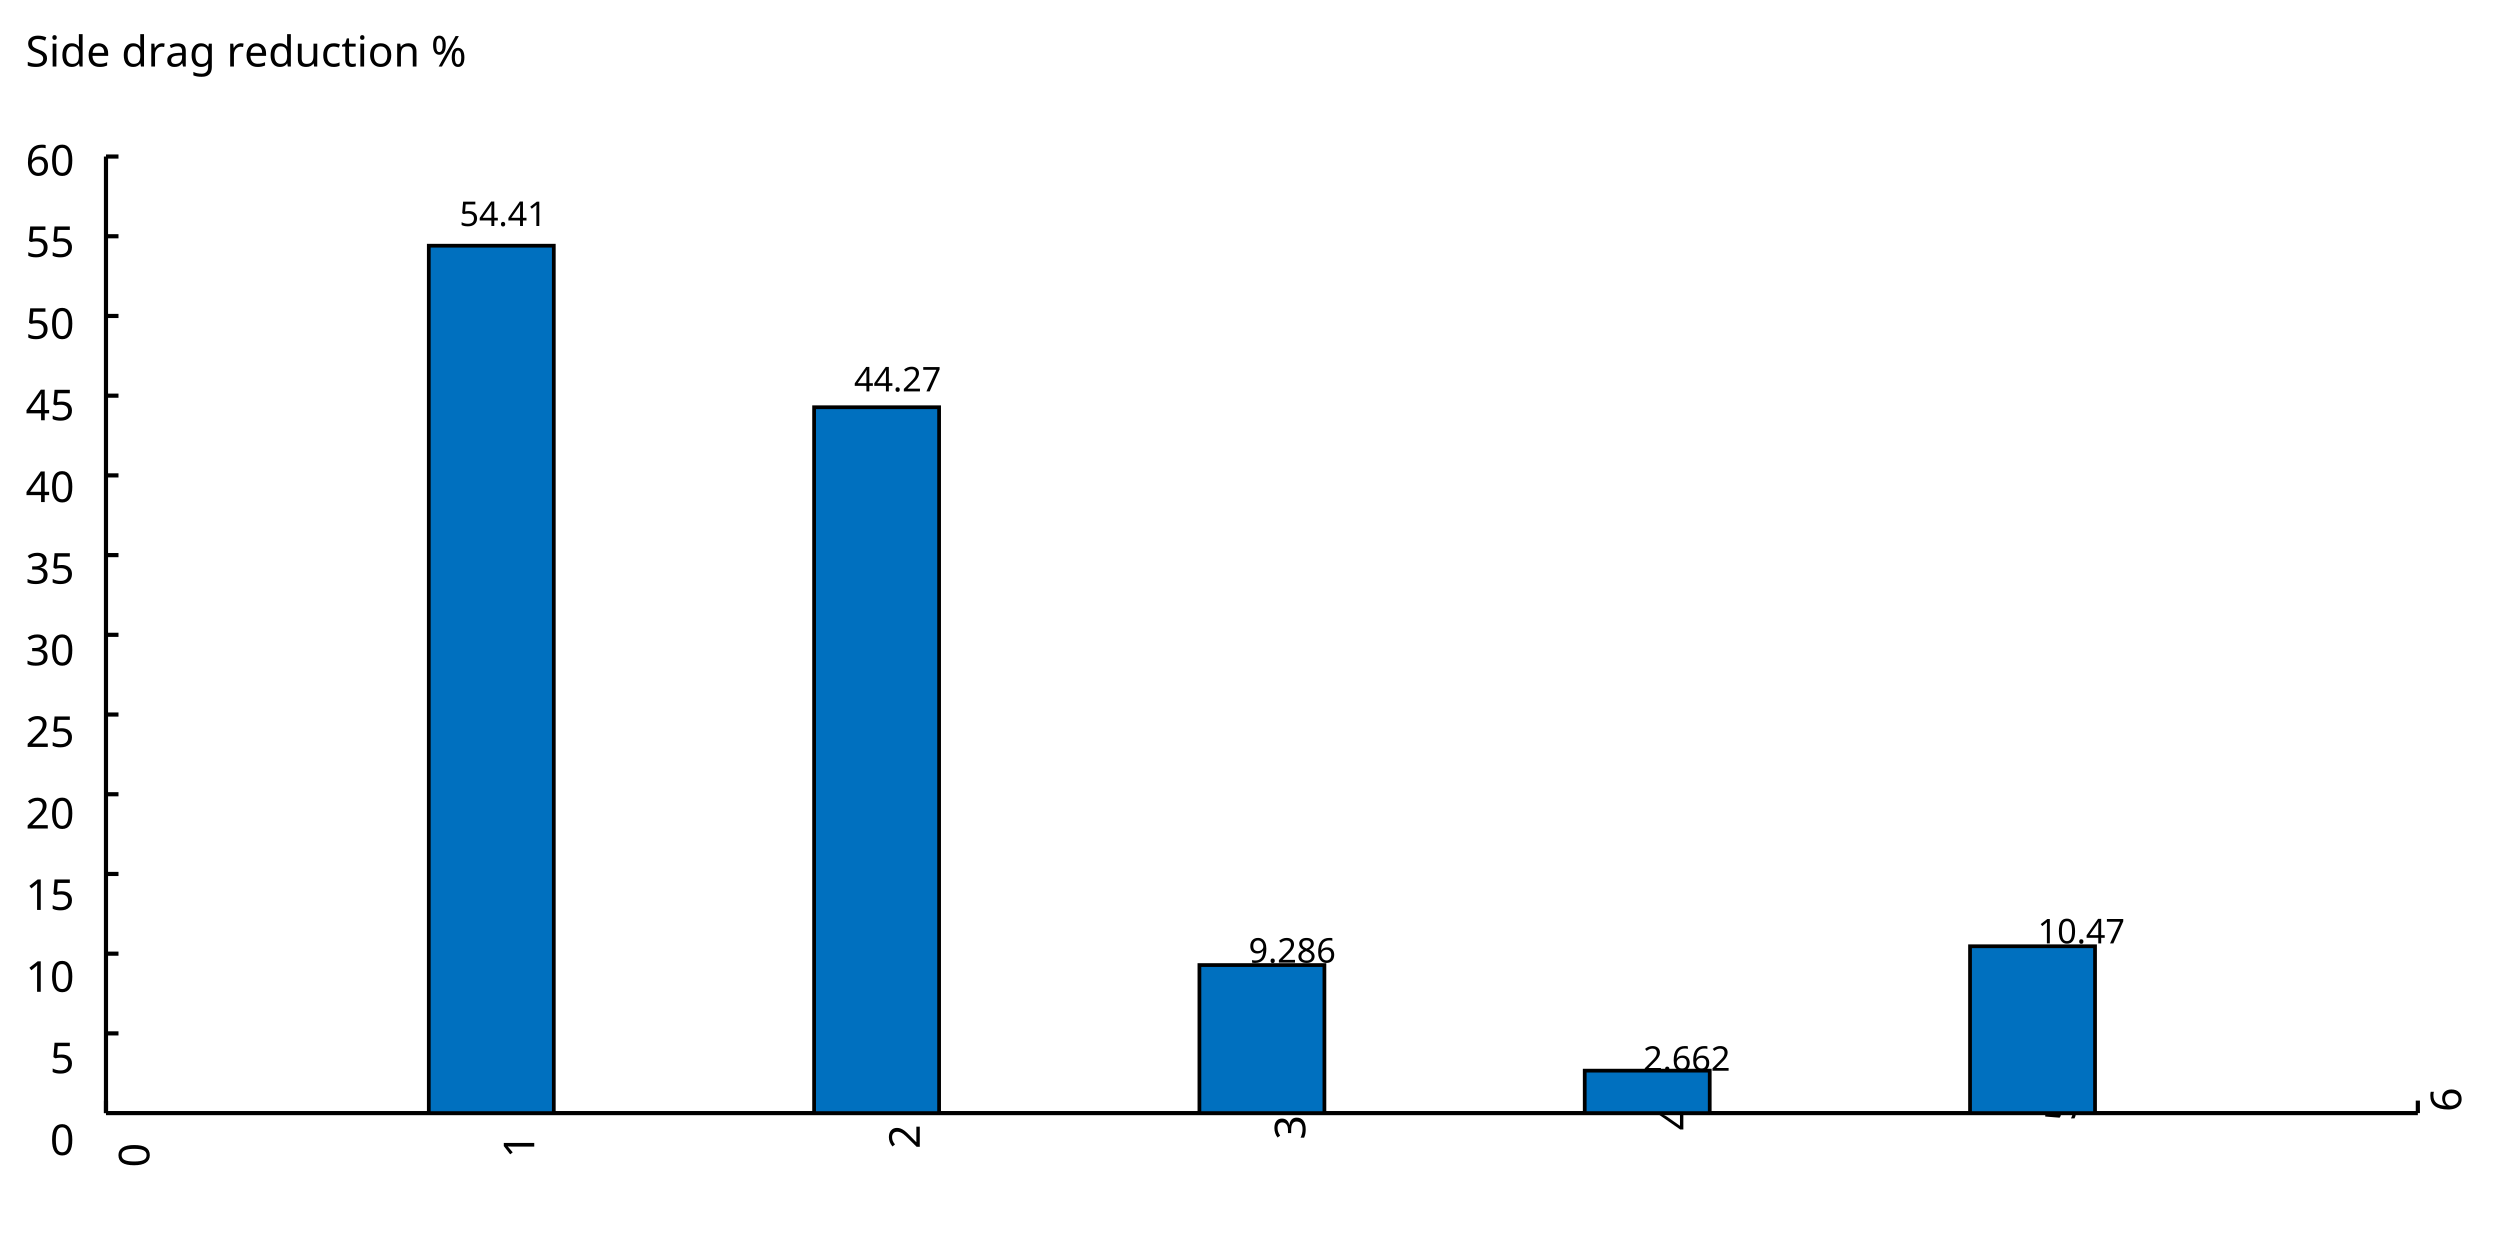 <?xml version="1.0"?>
<svg xmlns="http://www.w3.org/2000/svg" version="1.1" xmlns:xlink="http://www.w3.org/1999/xlink" fill="black" stroke="none" width="600" height="302" viewBox="0 0 600 302">
	<defs>
		<path fill="black" d="  M 383,0  L 199,0  L 199,-1462  L 1016,-1462  L 1016,-1300  L 383,-1300  L 383,-782  L 977,-782  L 977,-621  L 383,-621  L 383,0  Z    " id="r70" />
		<path fill="black" d="  M 922,0  L 922,-702  Q 922,-836 862,-901  Q 803,-967 676,-967  Q 507,-967 430,-873  Q 354,-780 354,-569  L 354,0  L 174,0  L 174,-1098  L 319,-1098  L 346,-948  L 356,-948  Q 407,-1029 499,-1073  Q 591,-1118 702,-1118  Q 904,-1118 1002,-1020  Q 1100,-922 1100,-715  L 1100,0  L 922,0  Z    " id="r110" />
		<path fill="black" d="  M 1071,-733  Q 1071,-352 950,-166  Q 830,20 584,20  Q 346,20 223,-171  Q 100,-363 100,-733  Q 100,-1115 218,-1300  Q 337,-1485 584,-1485  Q 822,-1485 946,-1293  Q 1071,-1101 1071,-733  Z   M 281,-733  Q 281,-415 353,-274  Q 426,-133 584,-133  Q 744,-133 816,-277  Q 889,-422 889,-733  Q 889,-1041 816,-1186  Q 744,-1331 584,-1331  Q 424,-1331 352,-1189  Q 281,-1047 281,-733  Z    " id="r48" />
		<path fill="black" d="  M 113,-625  Q 113,-1483 782,-1483  Q 898,-1483 963,-1464  L 963,-1311  Q 887,-1335 786,-1335  Q 553,-1335 429,-1193  Q 306,-1051 293,-743  L 305,-743  Q 415,-915 651,-915  Q 849,-915 962,-795  Q 1075,-675 1075,-471  Q 1075,-244 950,-112  Q 825,20 610,20  Q 460,20 347,-56  Q 235,-132 174,-278  Q 113,-425 113,-625  Z   M 608,-131  Q 747,-131 822,-220  Q 897,-309 897,-471  Q 897,-617 824,-695  Q 751,-774 614,-774  Q 527,-774 454,-738  Q 382,-702 338,-638  Q 295,-574 295,-506  Q 295,-406 335,-318  Q 375,-231 446,-181  Q 517,-131 608,-131  Z    " id="r54" />
		<path fill="black" d="  M 727,0  L 551,0  L 551,-1022  Q 551,-1158 559,-1274  Q 531,-1244 499,-1218  Q 397,-1133 276,-1034  L 182,-1155  L 578,-1462  L 727,-1462  L 727,0  Z    " id="r49" />
		<path fill="black" d="  M 1065,0  L 98,0  L 98,-150  L 481,-537  Q 654,-712 710,-787  Q 766,-862 793,-932  Q 821,-1002 821,-1083  Q 821,-1199 752,-1264  Q 683,-1329 563,-1329  Q 473,-1329 392,-1299  Q 312,-1269 211,-1190  L 115,-1311  Q 320,-1483 563,-1483  Q 767,-1483 886,-1378  Q 1006,-1274 1006,-1094  Q 1006,-998 971,-908  Q 936,-819 866,-726  Q 796,-634 631,-473  L 326,-172  L 326,-164  L 1065,-164  L 1065,0  Z    " id="r50" />
		<path fill="black" d="  M 1010,-1120  Q 1010,-980 931,-890  Q 853,-800 707,-770  L 707,-762  Q 882,-740 968,-650  Q 1055,-560 1055,-416  Q 1055,-207 910,-93  Q 765,20 494,20  Q 378,20 280,3  Q 183,-14 92,-59  L 92,-227  Q 185,-181 291,-156  Q 397,-131 496,-131  Q 866,-131 866,-420  Q 866,-678 457,-678  L 315,-678  L 315,-831  L 459,-831  Q 631,-831 728,-904  Q 825,-978 825,-1108  Q 825,-1213 754,-1272  Q 684,-1331 559,-1331  Q 462,-1331 379,-1304  Q 297,-1278 190,-1208  L 100,-1331  Q 190,-1402 307,-1442  Q 425,-1483 557,-1483  Q 771,-1483 890,-1385  Q 1010,-1288 1010,-1120  Z    " id="r51" />
		<path fill="black" d="  M 1130,-332  L 918,-332  L 918,0  L 743,0  L 743,-332  L 43,-332  L 43,-485  L 731,-1470  L 918,-1470  L 918,-494  L 1130,-494  L 1130,-332  Z   M 743,-494  L 743,-954  Q 743,-1091 754,-1278  L 745,-1278  Q 734,-1252 706,-1200  Q 679,-1148 657,-1118  L 219,-494  L 743,-494  Z    " id="r52" />
		<path fill="black" d="  M 563,-897  Q 792,-897 923,-782  Q 1055,-667 1055,-467  Q 1055,-239 910,-109  Q 765,20 508,20  Q 263,20 129,-59  L 129,-229  Q 203,-185 307,-159  Q 411,-133 510,-133  Q 682,-133 776,-215  Q 870,-297 870,-449  Q 870,-745 504,-745  Q 386,-745 254,-715  L 164,-772  L 219,-1462  L 952,-1462  L 952,-1298  L 373,-1298  L 338,-874  Q 453,-897 563,-897  Z    " id="r53" />
		<path fill="black" d="  M 1028,-391  Q 1028,-200 890,-90  Q 752,20 506,20  Q 246,20 104,-49  L 104,-225  Q 197,-185 307,-162  Q 418,-139 514,-139  Q 678,-139 761,-202  Q 844,-265 844,-375  Q 844,-448 814,-495  Q 784,-542 713,-583  Q 643,-624 500,-676  Q 297,-750 210,-850  Q 123,-951 123,-1110  Q 123,-1281 251,-1382  Q 380,-1483 590,-1483  Q 809,-1483 993,-1401  L 936,-1243  Q 748,-1321 586,-1321  Q 456,-1321 382,-1265  Q 309,-1209 309,-1108  Q 309,-1036 337,-988  Q 366,-941 429,-902  Q 493,-863 629,-813  Q 792,-753 872,-696  Q 952,-640 990,-566  Q 1028,-493 1028,-391  Z    " id="r83" />
		<path fill="black" d="  M 354,0  L 174,0  L 174,-1098  L 354,-1098  L 354,0  Z   M 160,-1395  Q 160,-1455 190,-1482  Q 221,-1509 266,-1509  Q 308,-1509 339,-1482  Q 371,-1455 371,-1395  Q 371,-1336 339,-1308  Q 308,-1280 266,-1280  Q 221,-1280 190,-1308  Q 160,-1336 160,-1395  Z    " id="r105" />
		<path fill="black" d="  M 563,20  Q 349,20 231,-128  Q 113,-276 113,-547  Q 113,-816 231,-967  Q 350,-1118 565,-1118  Q 786,-1118 905,-956  L 918,-956  Q 915,-976 910,-1036  Q 905,-1097 905,-1118  L 905,-1556  L 1085,-1556  L 1085,0  L 940,0  L 913,-147  L 905,-147  Q 790,20 563,20  Z   M 592,-129  Q 756,-129 831,-218  Q 907,-308 907,-512  L 907,-545  Q 907,-774 830,-871  Q 754,-969 590,-969  Q 451,-969 375,-858  Q 299,-748 299,-543  Q 299,-339 374,-234  Q 450,-129 592,-129  Z    " id="r100" />
		<path fill="black" d="  M 641,20  Q 394,20 253,-129  Q 113,-279 113,-541  Q 113,-805 244,-961  Q 375,-1118 598,-1118  Q 805,-1118 928,-984  Q 1051,-851 1051,-623  L 1051,-514  L 299,-514  Q 304,-327 394,-230  Q 484,-133 649,-133  Q 737,-133 816,-148  Q 895,-164 1001,-209  L 1001,-51  Q 910,-12 830,4  Q 750,20 641,20  Z   M 596,-971  Q 467,-971 392,-888  Q 317,-805 303,-657  L 862,-657  Q 860,-811 791,-891  Q 722,-971 596,-971  Z    " id="r101" />
		<path fill="black" d="  M 686,-1118  Q 759,-1118 815,-1106  L 793,-940  Q 732,-954 674,-954  Q 587,-954 512,-906  Q 438,-858 396,-773  Q 354,-689 354,-586  L 354,0  L 174,0  L 174,-1098  L 322,-1098  L 342,-897  L 350,-897  Q 413,-1006 499,-1062  Q 585,-1118 686,-1118  Z    " id="r114" />
		<path fill="black" d="  M 852,0  L 817,-156  L 809,-156  Q 727,-53 645,-16  Q 564,20 440,20  Q 278,20 186,-65  Q 94,-150 94,-305  Q 94,-639 621,-655  L 807,-662  L 807,-727  Q 807,-852 753,-911  Q 699,-971 580,-971  Q 493,-971 415,-945  Q 338,-919 270,-887  L 215,-1022  Q 298,-1066 396,-1091  Q 494,-1116 590,-1116  Q 789,-1116 886,-1028  Q 983,-940 983,-748  L 983,0  L 852,0  Z   M 481,-125  Q 632,-125 718,-206  Q 805,-288 805,-438  L 805,-537  L 643,-530  Q 454,-523 367,-470  Q 281,-417 281,-303  Q 281,-217 333,-171  Q 386,-125 481,-125  Z    " id="r97" />
		<path fill="black" d="  M 592,-127  Q 758,-127 833,-216  Q 909,-306 909,-504  L 909,-547  Q 909,-767 833,-867  Q 757,-967 588,-967  Q 450,-967 374,-857  Q 299,-748 299,-545  Q 299,-341 372,-234  Q 446,-127 592,-127  Z   M 907,-10  L 913,-145  L 905,-145  Q 794,20 565,20  Q 352,20 232,-128  Q 113,-277 113,-547  Q 113,-812 233,-965  Q 354,-1118 563,-1118  Q 786,-1118 907,-952  L 918,-952  L 942,-1098  L 1085,-1098  L 1085,18  Q 1085,254 965,373  Q 846,492 594,492  Q 354,492 199,422  L 199,256  Q 359,342 604,342  Q 744,342 825,260  Q 907,178 907,33  L 907,-10  Z    " id="r103" />
		<path fill="black" d="  M 344,-1098  L 344,-391  Q 344,-258 403,-193  Q 463,-129 588,-129  Q 757,-129 834,-223  Q 911,-317 911,-526  L 911,-1098  L 1092,-1098  L 1092,0  L 944,0  L 918,-145  L 909,-145  Q 860,-66 770,-23  Q 680,20 561,20  Q 363,20 262,-75  Q 162,-170 162,-379  L 162,-1098  L 344,-1098  Z    " id="r117" />
		<path fill="black" d="  M 614,20  Q 377,20 245,-125  Q 113,-271 113,-543  Q 113,-819 246,-968  Q 380,-1118 627,-1118  Q 707,-1118 785,-1101  Q 864,-1085 915,-1059  L 860,-909  Q 721,-961 623,-961  Q 457,-961 378,-856  Q 299,-752 299,-545  Q 299,-346 378,-240  Q 457,-135 612,-135  Q 757,-135 897,-199  L 897,-39  Q 783,20 614,20  Z    " id="r99" />
		<path fill="black" d="  M 541,-127  Q 576,-127 623,-134  Q 670,-141 694,-150  L 694,-12  Q 669,-1 616,9  Q 564,20 510,20  Q 188,20 188,-319  L 188,-958  L 33,-958  L 33,-1044  L 190,-1116  L 262,-1350  L 369,-1350  L 369,-1098  L 686,-1098  L 686,-958  L 369,-958  L 369,-324  Q 369,-229 414,-178  Q 460,-127 541,-127  Z    " id="r116" />
		<path fill="black" d="  M 1128,-551  Q 1128,-282 992,-131  Q 856,20 616,20  Q 467,20 352,-49  Q 237,-119 175,-249  Q 113,-379 113,-551  Q 113,-819 247,-968  Q 381,-1118 623,-1118  Q 855,-1118 991,-965  Q 1128,-813 1128,-551  Z   M 299,-551  Q 299,-344 380,-236  Q 462,-129 621,-129  Q 778,-129 860,-236  Q 942,-344 942,-551  Q 942,-758 859,-862  Q 777,-967 618,-967  Q 299,-967 299,-551  Z    " id="r111" />
		<path fill="black" d="  M 250,-1026  Q 250,-861 285,-777  Q 321,-694 399,-694  Q 557,-694 557,-1026  Q 557,-1356 399,-1356  Q 321,-1356 285,-1273  Q 250,-1191 250,-1026  Z   M 707,-1026  Q 707,-798 628,-681  Q 550,-565 399,-565  Q 257,-565 178,-684  Q 100,-804 100,-1026  Q 100,-1255 176,-1369  Q 253,-1483 399,-1483  Q 546,-1483 626,-1364  Q 707,-1246 707,-1026  Z   M 1145,-440  Q 1145,-273 1180,-191  Q 1216,-109 1294,-109  Q 1375,-109 1413,-190  Q 1452,-272 1452,-440  Q 1452,-768 1294,-768  Q 1216,-768 1180,-686  Q 1145,-605 1145,-440  Z   M 1602,-440  Q 1602,-213 1523,-96  Q 1444,20 1294,20  Q 1152,20 1073,-99  Q 995,-219 995,-440  Q 995,-669 1071,-783  Q 1147,-897 1294,-897  Q 1441,-897 1521,-778  Q 1602,-660 1602,-440  Z   M 1335,-1462  L 524,0  L 367,0  L 1178,-1462  L 1335,-1462  Z    " id="r37" />
		<path fill="black" d="  M 147,-111  Q 147,-177 179,-212  Q 212,-248 272,-248  Q 333,-248 367,-212  Q 401,-177 401,-111  Q 401,-46 367,-8  Q 333,29 272,29  Q 213,29 180,-8  Q 147,-45 147,-111  Z    " id="r46" />
		<path fill="black" d="  M 1317,0  L 1133,0  L 1133,-682  L 383,-682  L 383,0  L 199,0  L 199,-1462  L 383,-1462  L 383,-844  L 1133,-844  L 1133,-1462  L 1317,-1462  L 1317,0  Z    " id="r72" />
		<path fill="black" d="  M 279,0  L 879,-1298  L 90,-1298  L 90,-1462  L 1071,-1462  L 1071,-1323  L 477,0  L 279,0  Z    " id="r55" />
		<path fill="black" d="  M 1065,-838  Q 1065,20 393,20  Q 277,20 209,0  L 209,-154  Q 286,-127 389,-127  Q 552,-127 658,-192  Q 764,-258 819,-383  Q 875,-509 883,-717  L 870,-717  Q 758,-547 522,-547  Q 329,-547 215,-664  Q 102,-782 102,-989  Q 102,-1215 229,-1349  Q 356,-1483 569,-1483  Q 719,-1483 831,-1406  Q 944,-1330 1004,-1183  Q 1065,-1037 1065,-838  Z   M 569,-1331  Q 433,-1331 357,-1242  Q 281,-1153 281,-991  Q 281,-845 352,-767  Q 424,-690 561,-690  Q 651,-690 725,-726  Q 799,-763 841,-825  Q 883,-887 883,-956  Q 883,-1056 843,-1143  Q 804,-1230 733,-1280  Q 662,-1331 569,-1331  Z    " id="r57" />
		<path fill="black" d="  M 584,-1483  Q 784,-1483 903,-1390  Q 1022,-1297 1022,-1133  Q 1022,-1023 955,-936  Q 889,-849 743,-774  Q 920,-688 994,-594  Q 1069,-501 1069,-379  Q 1069,-197 940,-88  Q 811,20 590,20  Q 356,20 228,-82  Q 100,-184 100,-373  Q 100,-623 403,-764  Q 267,-842 207,-932  Q 147,-1022 147,-1135  Q 147,-1294 266,-1388  Q 386,-1483 584,-1483  Z   M 276,-371  Q 276,-255 358,-189  Q 441,-123 586,-123  Q 729,-123 811,-190  Q 893,-258 893,-377  Q 893,-473 815,-548  Q 737,-623 553,-690  Q 408,-628 342,-552  Q 276,-476 276,-371  Z   M 582,-1337  Q 464,-1337 394,-1281  Q 324,-1225 324,-1126  Q 324,-1063 351,-1015  Q 378,-967 429,-929  Q 480,-891 592,-844  Q 729,-901 786,-969  Q 844,-1037 844,-1126  Q 844,-1226 773,-1281  Q 702,-1337 582,-1337  Z    " id="r56" />
	</defs>
	<g class="b2" fill="black">
		<use class="b2" transform="scale(0.005)" xlink:href="#r70" x="117677.297" y="61849.602" />
		<use class="b2" transform="scale(0.005)" xlink:href="#r110" x="118740.297" y="61849.602" />
	</g>
	<g class="b2" transform=" rotate(-90,29.11,280.861)" fill="black">
		<use class="b2" transform="scale(0.005)" xlink:href="#r48" x="5961.7" y="57520.398" />
	</g>
	<line class="b2" x1="25.436" y1="267.144" x2="25.436" y2="264.144" stroke-width="1" stroke="black" />
	<g class="b2" transform=" rotate(-90,121.479,280.861)" fill="black">
		<use class="b2" transform="scale(0.005)" xlink:href="#r49" x="24878.967" y="57520.398" />
	</g>
	<line class="b2" x1="117.91" y1="267.144" x2="117.91" y2="264.144" stroke-width="1" stroke="black" />
	<g class="b2" transform=" rotate(-90,214.005,280.861)" fill="black">
		<use class="b2" transform="scale(0.005)" xlink:href="#r50" x="43828.234" y="57520.398" />
	</g>
	<line class="b2" x1="210.384" y1="267.144" x2="210.384" y2="264.144" stroke-width="1" stroke="black" />
	<g class="b2" transform=" rotate(-90,306.528,280.861)" fill="black">
		<use class="b2" transform="scale(0.005)" xlink:href="#r51" x="62777" y="57520.398" />
	</g>
	<line class="b2" x1="302.859" y1="267.144" x2="302.859" y2="264.144" stroke-width="1" stroke="black" />
	<g class="b2" transform=" rotate(-90,398.922,280.861)" fill="black">
		<use class="b2" transform="scale(0.005)" xlink:href="#r52" x="81699.266" y="57520.398" />
	</g>
	<line class="b2" x1="395.333" y1="267.144" x2="395.333" y2="264.144" stroke-width="1" stroke="black" />
	<g class="b2" transform=" rotate(-90,491.426,280.861)" fill="black">
		<use class="b2" transform="scale(0.005)" xlink:href="#r53" x="100644.031" y="57520.398" />
	</g>
	<line class="b2" x1="487.808" y1="267.144" x2="487.808" y2="264.144" stroke-width="1" stroke="black" />
	<g class="b2" transform=" rotate(-90,583.952,280.861)" fill="black">
		<use class="b2" transform="scale(0.005)" xlink:href="#r54" x="119593.297" y="57520.398" />
	</g>
	<line class="b2" x1="580.282" y1="267.144" x2="580.282" y2="264.144" stroke-width="1" stroke="black" />
	<g class="b2" fill="black">
		<use class="b2" transform="scale(0.005)" xlink:href="#r83" x="1228.8" y="3194.4" />
		<use class="b2" transform="scale(0.005)" xlink:href="#r105" x="2352.8" y="3194.4" />
		<use class="b2" transform="scale(0.005)" xlink:href="#r100" x="2880.8" y="3194.4" />
		<use class="b2" transform="scale(0.005)" xlink:href="#r101" x="4140.8" y="3194.4" />
		<use class="b2" transform="scale(0.005)" xlink:href="#r100" x="5827.8" y="3194.4" />
		<use class="b2" transform="scale(0.005)" xlink:href="#r114" x="7087.8" y="3194.4" />
		<use class="b2" transform="scale(0.005)" xlink:href="#r97" x="7933.8" y="3194.4" />
		<use class="b2" transform="scale(0.005)" xlink:href="#r103" x="9082.8" y="3194.4" />
		<use class="b2" transform="scale(0.005)" xlink:href="#r114" x="10874.8" y="3194.4" />
		<use class="b2" transform="scale(0.005)" xlink:href="#r101" x="11720.8" y="3194.4" />
		<use class="b2" transform="scale(0.005)" xlink:href="#r100" x="12875.8" y="3194.4" />
		<use class="b2" transform="scale(0.005)" xlink:href="#r117" x="14135.8" y="3194.4" />
		<use class="b2" transform="scale(0.005)" xlink:href="#r99" x="15401.8" y="3194.4" />
		<use class="b2" transform="scale(0.005)" xlink:href="#r116" x="16384.801" y="3194.4" />
		<use class="b2" transform="scale(0.005)" xlink:href="#r105" x="17123.801" y="3194.4" />
		<use class="b2" transform="scale(0.005)" xlink:href="#r111" x="17651.801" y="3194.4" />
		<use class="b2" transform="scale(0.005)" xlink:href="#r110" x="18890.801" y="3194.4" />
		<use class="b2" transform="scale(0.005)" xlink:href="#r37" x="20688.801" y="3194.4" />
	</g>
	<line class="b2" x1="25.436" y1="267.144" x2="25.436" y2="37.569" stroke-width="1" stroke="black" />
	<line class="b2" x1="25.436" y1="267.144" x2="580.282" y2="267.144" stroke-width="1" stroke="black" />
	<g class="b2" fill="black">
		<use class="b2" transform="scale(0.005)" xlink:href="#r48" x="2399.8" y="55443.5" />
	</g>
	<g class="b2" fill="black">
		<use class="b2" transform="scale(0.005)" xlink:href="#r53" x="2399.8" y="51513.934" />
	</g>
	<line class="b2" x1="25.436" y1="248.012" x2="28.436" y2="248.012" stroke-width="1" stroke="black" />
	<g class="b2" fill="black">
		<use class="b2" transform="scale(0.005)" xlink:href="#r49" x="1228.8" y="47607.367" />
		<use class="b2" transform="scale(0.005)" xlink:href="#r48" x="2399.8" y="47607.367" />
	</g>
	<line class="b2" x1="25.436" y1="228.881" x2="28.436" y2="228.881" stroke-width="1" stroke="black" />
	<g class="b2" fill="black">
		<use class="b2" transform="scale(0.005)" xlink:href="#r49" x="1228.8" y="43677.801" />
		<use class="b2" transform="scale(0.005)" xlink:href="#r53" x="2399.8" y="43677.801" />
	</g>
	<line class="b2" x1="25.436" y1="209.75" x2="28.436" y2="209.75" stroke-width="1" stroke="black" />
	<g class="b2" fill="black">
		<use class="b2" transform="scale(0.005)" xlink:href="#r50" x="1228.8" y="39771.23" />
		<use class="b2" transform="scale(0.005)" xlink:href="#r48" x="2399.8" y="39771.23" />
	</g>
	<line class="b2" x1="25.436" y1="190.619" x2="28.436" y2="190.619" stroke-width="1" stroke="black" />
	<g class="b2" fill="black">
		<use class="b2" transform="scale(0.005)" xlink:href="#r50" x="1228.8" y="35852.168" />
		<use class="b2" transform="scale(0.005)" xlink:href="#r53" x="2399.8" y="35852.168" />
	</g>
	<line class="b2" x1="25.436" y1="171.488" x2="28.436" y2="171.488" stroke-width="1" stroke="black" />
	<g class="b2" fill="black">
		<use class="b2" transform="scale(0.005)" xlink:href="#r51" x="1228.8" y="31935.1" />
		<use class="b2" transform="scale(0.005)" xlink:href="#r48" x="2399.8" y="31935.1" />
	</g>
	<line class="b2" x1="25.436" y1="152.356" x2="28.436" y2="152.356" stroke-width="1" stroke="black" />
	<g class="b2" fill="black">
		<use class="b2" transform="scale(0.005)" xlink:href="#r51" x="1228.8" y="28016.037" />
		<use class="b2" transform="scale(0.005)" xlink:href="#r53" x="2399.8" y="28016.037" />
	</g>
	<line class="b2" x1="25.436" y1="133.225" x2="28.436" y2="133.225" stroke-width="1" stroke="black" />
	<g class="b2" fill="black">
		<use class="b2" transform="scale(0.005)" xlink:href="#r52" x="1228.8" y="24098.963" />
		<use class="b2" transform="scale(0.005)" xlink:href="#r48" x="2399.8" y="24098.963" />
	</g>
	<line class="b2" x1="25.436" y1="114.094" x2="28.436" y2="114.094" stroke-width="1" stroke="black" />
	<g class="b2" fill="black">
		<use class="b2" transform="scale(0.005)" xlink:href="#r52" x="1228.8" y="20173.4" />
		<use class="b2" transform="scale(0.005)" xlink:href="#r53" x="2399.8" y="20173.4" />
	</g>
	<line class="b2" x1="25.436" y1="94.963" x2="28.436" y2="94.963" stroke-width="1" stroke="black" />
	<g class="b2" fill="black">
		<use class="b2" transform="scale(0.005)" xlink:href="#r53" x="1228.8" y="16262.838" />
		<use class="b2" transform="scale(0.005)" xlink:href="#r48" x="2399.8" y="16262.838" />
	</g>
	<line class="b2" x1="25.436" y1="75.832" x2="28.436" y2="75.832" stroke-width="1" stroke="black" />
	<g class="b2" fill="black">
		<use class="b2" transform="scale(0.005)" xlink:href="#r53" x="1228.8" y="12333.263" />
		<use class="b2" transform="scale(0.005)" xlink:href="#r53" x="2399.8" y="12333.263" />
	</g>
	<line class="b2" x1="25.436" y1="56.701" x2="28.436" y2="56.701" stroke-width="1" stroke="black" />
	<g class="b2" fill="black">
		<use class="b2" transform="scale(0.005)" xlink:href="#r54" x="1228.8" y="8426.7" />
		<use class="b2" transform="scale(0.005)" xlink:href="#r48" x="2399.8" y="8426.7" />
	</g>
	<line class="b2" x1="25.436" y1="37.569" x2="28.436" y2="37.569" stroke-width="1" stroke="black" />
	<rect class="b2" x="102.91" y="58.97" width="30" height="208.173" fill="rgb(0%,44%,75%)" stroke="none" />
	<rect class="b2" x="102.91" y="58.97" width="30" height="208.173" stroke-width="0.899" stroke="black" fill="none" />
	<g class="b2" fill="black">
		<use class="b2" transform="scale(0.004)" xlink:href="#r53" x="27568.459" y="13560.398" />
		<use class="b2" transform="scale(0.004)" xlink:href="#r52" x="28739.459" y="13560.398" />
		<use class="b2" transform="scale(0.004)" xlink:href="#r46" x="29910.459" y="13560.398" />
		<use class="b2" transform="scale(0.004)" xlink:href="#r52" x="30459.459" y="13560.398" />
		<use class="b2" transform="scale(0.004)" xlink:href="#r49" x="31630.459" y="13560.398" />
	</g>
	<rect class="b2" x="195.384" y="97.738" width="30" height="169.406" fill="rgb(0%,44%,75%)" stroke="none" />
	<rect class="b2" x="195.384" y="97.738" width="30" height="169.406" stroke-width="0.899" stroke="black" fill="none" />
	<g class="b2" fill="black">
		<use class="b2" transform="scale(0.004)" xlink:href="#r52" x="51241.918" y="23484.828" />
		<use class="b2" transform="scale(0.004)" xlink:href="#r52" x="52412.918" y="23484.828" />
		<use class="b2" transform="scale(0.004)" xlink:href="#r46" x="53583.918" y="23484.828" />
		<use class="b2" transform="scale(0.004)" xlink:href="#r50" x="54132.918" y="23484.828" />
		<use class="b2" transform="scale(0.004)" xlink:href="#r55" x="55303.918" y="23484.828" />
	</g>
	<rect class="b2" x="287.859" y="231.614" width="30" height="35.529" fill="rgb(0%,44%,75%)" stroke="none" />
	<rect class="b2" x="287.859" y="231.614" width="30" height="35.529" stroke-width="0.899" stroke="black" fill="none" />
	<g class="b2" fill="black">
		<use class="b2" transform="scale(0.004)" xlink:href="#r57" x="74915.375" y="57757.238" />
		<use class="b2" transform="scale(0.004)" xlink:href="#r46" x="76086.375" y="57757.238" />
		<use class="b2" transform="scale(0.004)" xlink:href="#r50" x="76635.375" y="57757.238" />
		<use class="b2" transform="scale(0.004)" xlink:href="#r56" x="77806.375" y="57757.238" />
		<use class="b2" transform="scale(0.004)" xlink:href="#r54" x="78977.375" y="57757.238" />
	</g>
	<rect class="b2" x="380.333" y="256.957" width="30" height="10.187" fill="rgb(0%,44%,75%)" stroke="none" />
	<rect class="b2" x="380.333" y="256.957" width="30" height="10.187" stroke-width="0.899" stroke="black" fill="none" />
	<g class="b2" fill="black">
		<use class="b2" transform="scale(0.004)" xlink:href="#r50" x="98588.836" y="64244.945" />
		<use class="b2" transform="scale(0.004)" xlink:href="#r46" x="99759.836" y="64244.945" />
		<use class="b2" transform="scale(0.004)" xlink:href="#r54" x="100308.836" y="64244.945" />
		<use class="b2" transform="scale(0.004)" xlink:href="#r54" x="101479.836" y="64244.945" />
		<use class="b2" transform="scale(0.004)" xlink:href="#r50" x="102650.836" y="64244.945" />
	</g>
	<rect class="b2" x="472.808" y="227.102" width="30" height="40.042" fill="rgb(0%,44%,75%)" stroke="none" />
	<rect class="b2" x="472.808" y="227.102" width="30" height="40.042" stroke-width="0.899" stroke="black" fill="none" />
	<g class="b2" fill="black">
		<use class="b2" transform="scale(0.004)" xlink:href="#r49" x="122262.289" y="56601.992" />
		<use class="b2" transform="scale(0.004)" xlink:href="#r48" x="123433.289" y="56601.992" />
		<use class="b2" transform="scale(0.004)" xlink:href="#r46" x="124604.289" y="56601.992" />
		<use class="b2" transform="scale(0.004)" xlink:href="#r52" x="125153.289" y="56601.992" />
		<use class="b2" transform="scale(0.004)" xlink:href="#r55" x="126324.289" y="56601.992" />
	</g>
	<c:chartSpace xmlns:c="http://schemas.openxmlformats.org/drawingml/2006/chart" xmlns:a="http://schemas.openxmlformats.org/drawingml/2006/main" xmlns:r="http://schemas.openxmlformats.org/officeDocument/2006/relationships">
		<c:date1904 val="0" />
		<c:lang val="en-US" />
		<c:roundedCorners val="0" />
		<mc:AlternateContent xmlns:mc="http://schemas.openxmlformats.org/markup-compatibility/2006">
			<mc:Choice Requires="c14" xmlns:c14="http://schemas.microsoft.com/office/drawing/2007/8/2/chart">
				<c14:style val="102" />
			</mc:Choice>
			<mc:Fallback>
				<c:style val="2" />
			</mc:Fallback>
		</mc:AlternateContent>
		<c:clrMapOvr bg1="lt1" tx1="dk1" bg2="lt2" tx2="dk2" accent1="accent1" accent2="accent2" accent3="accent3" accent4="accent4" accent5="accent5" accent6="accent6" hlink="hlink" folHlink="folHlink" />
		<c:chart>
			<c:autoTitleDeleted val="0" />
			<c:plotArea>
				<c:layout>
					<c:manualLayout>
						<c:layoutTarget val="inner" />
						<c:xMode val="edge" />
						<c:yMode val="edge" />
						<c:x val="0.123" />
						<c:y val="4.3507441762658007E-2" />
						<c:w val="0.857" />
						<c:h val="0.803" />
					</c:manualLayout>
				</c:layout>
				<c:barChart>
					<c:barDir val="col" />
					<c:grouping val="clustered" />
					<c:varyColors val="0" />
					<c:ser>
						<c:idx val="1" />
						<c:order val="0" />
						<c:spPr>
							<a:solidFill>
								<a:srgbClr val="0070C0" />
							</a:solidFill>
							<a:ln w="11419" cap="flat" cmpd="sng" algn="ctr">
								<a:solidFill>
									<a:schemeClr val="dk1" />
								</a:solidFill>
								<a:prstDash val="solid" />
							</a:ln>
							<a:effectLst />
						</c:spPr>
						<c:invertIfNegative val="0" />
						<c:dLbls>
							<c:dLbl>
								<c:idx val="0" />
								<c:layout>
									<c:manualLayout>
										<c:x val="0" />
										<c:y val="0.836" />
									</c:manualLayout>
								</c:layout>
								<c:tx>
									<c:rich>
										<a:bodyPr />
										<a:lstStyle />
										<a:p>
											<a:r>
												<a:rPr lang="en-US" sz="989" />
												<a:t>0.4</a:t>
											</a:r>
											<a:endParaRPr lang="en-US" />
										</a:p>
									</c:rich>
								</c:tx>
								<c:dLblPos val="outEnd" />
								<c:showLegendKey val="0" />
								<c:showVal val="0" />
								<c:showCatName val="0" />
								<c:showSerName val="0" />
								<c:showPercent val="0" />
								<c:showBubbleSize val="0" />
								<c:extLst xmlns:c16r2="http://schemas.microsoft.com/office/drawing/2015/06/chart">
									<c:ext uri="{CE6537A1-D6FC-4f65-9D91-7224C49458BB}" xmlns:c15="http://schemas.microsoft.com/office/drawing/2012/chart" />
									<c:ext uri="{C3380CC4-5D6E-409C-BE32-E72D297353CC}" xmlns:c16="http://schemas.microsoft.com/office/drawing/2014/chart">
										<c16:uniqueId val="{00000000-63C3-4384-B68F-135CC3521924}" />
									</c:ext>
								</c:extLst>
							</c:dLbl>
							<c:dLbl>
								<c:idx val="1" />
								<c:layout>
									<c:manualLayout>
										<c:x val="-2.7777436023622049E-3" />
										<c:y val="0.709" />
									</c:manualLayout>
								</c:layout>
								<c:tx>
									<c:rich>
										<a:bodyPr />
										<a:lstStyle />
										<a:p>
											<a:r>
												<a:rPr lang="en-US" sz="989" />
												<a:t>0.45</a:t>
											</a:r>
											<a:endParaRPr lang="en-US" />
										</a:p>
									</c:rich>
								</c:tx>
								<c:dLblPos val="outEnd" />
								<c:showLegendKey val="0" />
								<c:showVal val="0" />
								<c:showCatName val="0" />
								<c:showSerName val="0" />
								<c:showPercent val="0" />
								<c:showBubbleSize val="0" />
								<c:extLst xmlns:c16r2="http://schemas.microsoft.com/office/drawing/2015/06/chart">
									<c:ext uri="{CE6537A1-D6FC-4f65-9D91-7224C49458BB}" xmlns:c15="http://schemas.microsoft.com/office/drawing/2012/chart" />
									<c:ext uri="{C3380CC4-5D6E-409C-BE32-E72D297353CC}" xmlns:c16="http://schemas.microsoft.com/office/drawing/2014/chart">
										<c16:uniqueId val="{00000001-63C3-4384-B68F-135CC3521924}" />
									</c:ext>
								</c:extLst>
							</c:dLbl>
							<c:dLbl>
								<c:idx val="2" />
								<c:layout>
									<c:manualLayout>
										<c:x val="-6.6839936023622044E-3" />
										<c:y val="0.234" />
									</c:manualLayout>
								</c:layout>
								<c:tx>
									<c:rich>
										<a:bodyPr />
										<a:lstStyle />
										<a:p>
											<a:r>
												<a:rPr lang="en-US" sz="989" />
												<a:t>0.5</a:t>
											</a:r>
											<a:endParaRPr lang="en-US" />
										</a:p>
									</c:rich>
								</c:tx>
								<c:dLblPos val="outEnd" />
								<c:showLegendKey val="0" />
								<c:showVal val="0" />
								<c:showCatName val="0" />
								<c:showSerName val="0" />
								<c:showPercent val="0" />
								<c:showBubbleSize val="0" />
							</c:dLbl>
							<c:dLbl>
								<c:idx val="3" />
								<c:layout>
									<c:manualLayout>
										<c:x val="8.3332308070866133E-3" />
										<c:y val="0.141" />
									</c:manualLayout>
								</c:layout>
								<c:tx>
									<c:rich>
										<a:bodyPr />
										<a:lstStyle />
										<a:p>
											<a:r>
												<a:rPr lang="en-US" sz="989" />
												<a:t>0.55</a:t>
											</a:r>
											<a:endParaRPr lang="en-US" />
										</a:p>
									</c:rich>
								</c:tx>
								<c:dLblPos val="outEnd" />
								<c:showLegendKey val="0" />
								<c:showVal val="0" />
								<c:showCatName val="0" />
								<c:showSerName val="0" />
								<c:showPercent val="0" />
								<c:showBubbleSize val="0" />
								<c:extLst xmlns:c16r2="http://schemas.microsoft.com/office/drawing/2015/06/chart">
									<c:ext uri="{CE6537A1-D6FC-4f65-9D91-7224C49458BB}" xmlns:c15="http://schemas.microsoft.com/office/drawing/2012/chart" />
									<c:ext uri="{C3380CC4-5D6E-409C-BE32-E72D297353CC}" xmlns:c16="http://schemas.microsoft.com/office/drawing/2014/chart">
										<c16:uniqueId val="{00000003-63C3-4384-B68F-135CC3521924}" />
									</c:ext>
								</c:extLst>
							</c:dLbl>
							<c:dLbl>
								<c:idx val="4" />
								<c:layout>
									<c:manualLayout>
										<c:x val="6.6839936023622044E-3" />
										<c:y val="0.25" />
									</c:manualLayout>
								</c:layout>
								<c:tx>
									<c:rich>
										<a:bodyPr />
										<a:lstStyle />
										<a:p>
											<a:r>
												<a:rPr lang="en-US" sz="989" />
												<a:t>0.6</a:t>
											</a:r>
											<a:endParaRPr lang="en-US" />
										</a:p>
									</c:rich>
								</c:tx>
								<c:dLblPos val="outEnd" />
								<c:showLegendKey val="0" />
								<c:showVal val="0" />
								<c:showCatName val="0" />
								<c:showSerName val="0" />
								<c:showPercent val="0" />
								<c:showBubbleSize val="0" />
								<c:extLst xmlns:c16r2="http://schemas.microsoft.com/office/drawing/2015/06/chart">
									<c:ext uri="{CE6537A1-D6FC-4f65-9D91-7224C49458BB}" xmlns:c15="http://schemas.microsoft.com/office/drawing/2012/chart" />
									<c:ext uri="{C3380CC4-5D6E-409C-BE32-E72D297353CC}" xmlns:c16="http://schemas.microsoft.com/office/drawing/2014/chart">
										<c16:uniqueId val="{00000004-63C3-4384-B68F-135CC3521924}" />
									</c:ext>
								</c:extLst>
							</c:dLbl>
							<c:spPr>
								<a:noFill />
								<a:ln w="22840">
									<a:noFill />
								</a:ln>
							</c:spPr>
							<c:txPr>
								<a:bodyPr />
								<a:lstStyle />
								<a:p>
									<a:pPr>
										<a:defRPr lang="en-US" sz="989" />
									</a:pPr>
									<a:endParaRPr lang="en-US" />
								</a:p>
							</c:txPr>
							<c:dLblPos val="inBase" />
							<c:showLegendKey val="0" />
							<c:showVal val="1" />
							<c:showCatName val="0" />
							<c:showSerName val="0" />
							<c:showPercent val="0" />
							<c:showBubbleSize val="0" />
							<c:showLeaderLines val="0" />
							<c:extLst xmlns:c16r2="http://schemas.microsoft.com/office/drawing/2015/06/chart">
								<c:ext uri="{CE6537A1-D6FC-4f65-9D91-7224C49458BB}" xmlns:c15="http://schemas.microsoft.com/office/drawing/2012/chart">
									<c15:showLeaderLines val="0" />
								</c:ext>
							</c:extLst>
						</c:dLbls>
						<c:val>
							<c:numRef>
								<c:f>'trim =0.4'!$J$3:$J$7</c:f>
								<c:numCache>
									<c:formatCode>General</c:formatCode>
									<c:ptCount val="5" />
									<c:pt idx="0">
										<c:v>54.406779661016941</c:v>
									</c:pt>
									<c:pt idx="1">
										<c:v>44.274809160305345</c:v>
									</c:pt>
									<c:pt idx="2">
										<c:v>9.2857142857142794</c:v>
									</c:pt>
									<c:pt idx="3">
										<c:v>2.6623376623376576</c:v>
									</c:pt>
									<c:pt idx="4">
										<c:v>10.465116279069763</c:v>
									</c:pt>
								</c:numCache>
							</c:numRef>
						</c:val>
						<c:extLst xmlns:c16r2="http://schemas.microsoft.com/office/drawing/2015/06/chart">
							<c:ext uri="{C3380CC4-5D6E-409C-BE32-E72D297353CC}" xmlns:c16="http://schemas.microsoft.com/office/drawing/2014/chart">
								<c16:uniqueId val="{00000005-63C3-4384-B68F-135CC3521924}" />
							</c:ext>
						</c:extLst>
					</c:ser>
					<c:dLbls>
						<c:showLegendKey val="0" />
						<c:showVal val="0" />
						<c:showCatName val="0" />
						<c:showSerName val="0" />
						<c:showPercent val="0" />
						<c:showBubbleSize val="0" />
					</c:dLbls>
					<c:gapWidth val="150" />
					<c:axId val="241823104" />
					<c:axId val="242492928" />
				</c:barChart>
				<c:catAx>
					<c:axId val="241823104" />
					<c:scaling>
						<c:orientation val="minMax" />
					</c:scaling>
					<c:delete val="1" />
					<c:axPos val="b" />
					<c:title>
						<c:tx>
							<c:rich>
								<a:bodyPr />
								<a:lstStyle />
								<a:p>
									<a:pPr>
										<a:defRPr sz="989" b="1" i="0" u="none" strike="noStrike" baseline="0">
											<a:solidFill>
												<a:srgbClr val="000000" />
											</a:solidFill>
											<a:latin typeface="Times New Roman" />
											<a:ea typeface="Times New Roman" />
											<a:cs typeface="Times New Roman" />
										</a:defRPr>
									</a:pPr>
									<a:r>
										<a:rPr lang="en-US" />
										<a:t>Fn</a:t>
									</a:r>
								</a:p>
							</c:rich>
						</c:tx>
						<c:layout>
							<c:manualLayout>
								<c:xMode val="edge" />
								<c:yMode val="edge" />
								<c:x val="0.497" />
								<c:y val="0.919" />
							</c:manualLayout>
						</c:layout>
						<c:overlay val="0" />
					</c:title>
					<c:majorTickMark val="out" />
					<c:minorTickMark val="none" />
					<c:tickLblPos val="nextTo" />
					<c:crossAx val="242492928" />
					<c:crosses val="autoZero" />
					<c:auto val="1" />
					<c:lblAlgn val="ctr" />
					<c:lblOffset val="100" />
					<c:noMultiLvlLbl val="0" />
				</c:catAx>
				<c:valAx>
					<c:axId val="242492928" />
					<c:scaling>
						<c:orientation val="minMax" />
					</c:scaling>
					<c:delete val="0" />
					<c:axPos val="l" />
					<c:majorGridlines />
					<c:title>
						<c:tx>
							<c:rich>
								<a:bodyPr />
								<a:lstStyle />
								<a:p>
									<a:pPr>
										<a:defRPr sz="989" b="1" i="0" u="none" strike="noStrike" baseline="0">
											<a:solidFill>
												<a:srgbClr val="000000" />
											</a:solidFill>
											<a:latin typeface="Times New Roman" />
											<a:ea typeface="Times New Roman" />
											<a:cs typeface="Times New Roman" />
										</a:defRPr>
									</a:pPr>
									<a:r>
										<a:rPr lang="en-US" sz="900" />
										<a:t>Side drag reduction %</a:t>
									</a:r>
								</a:p>
							</c:rich>
						</c:tx>
						<c:layout>
							<c:manualLayout>
								<c:xMode val="edge" />
								<c:yMode val="edge" />
								<c:x val="0" />
								<c:y val="0.141" />
							</c:manualLayout>
						</c:layout>
						<c:overlay val="0" />
					</c:title>
					<c:numFmt formatCode="General" sourceLinked="1" />
					<c:majorTickMark val="none" />
					<c:minorTickMark val="none" />
					<c:tickLblPos val="nextTo" />
					<c:txPr>
						<a:bodyPr />
						<a:lstStyle />
						<a:p>
							<a:pPr>
								<a:defRPr lang="en-US" />
							</a:pPr>
							<a:endParaRPr lang="en-US" />
						</a:p>
					</c:txPr>
					<c:crossAx val="241823104" />
					<c:crosses val="autoZero" />
					<c:crossBetween val="between" />
				</c:valAx>
				<c:spPr>
					<a:solidFill>
						<a:schemeClr val="lt1" />
					</a:solidFill>
					<a:ln w="22840" cap="flat" cmpd="sng" algn="ctr">
						<a:solidFill>
							<a:schemeClr val="dk1" />
						</a:solidFill>
						<a:prstDash val="solid" />
					</a:ln>
					<a:effectLst />
				</c:spPr>
			</c:plotArea>
			<c:plotVisOnly val="1" />
			<c:dispBlanksAs val="gap" />
			<c:showDLblsOverMax val="0" />
		</c:chart>
		<c:spPr>
			<a:noFill />
			<a:ln>
				<a:noFill />
			</a:ln>
		</c:spPr>
		<c:txPr>
			<a:bodyPr />
			<a:lstStyle />
			<a:p>
				<a:pPr>
					<a:defRPr baseline="0">
						<a:latin typeface="Times New Roman" panose="02020603050405020304" pitchFamily="18" charset="0" />
						<a:cs typeface="Times New Roman" panose="02020603050405020304" pitchFamily="18" charset="0" />
					</a:defRPr>
				</a:pPr>
				<a:endParaRPr lang="en-US" />
			</a:p>
		</c:txPr>
		<c:externalData r:id="rId2">
			<c:autoUpdate val="0" />
		</c:externalData>
	</c:chartSpace>
</svg>
